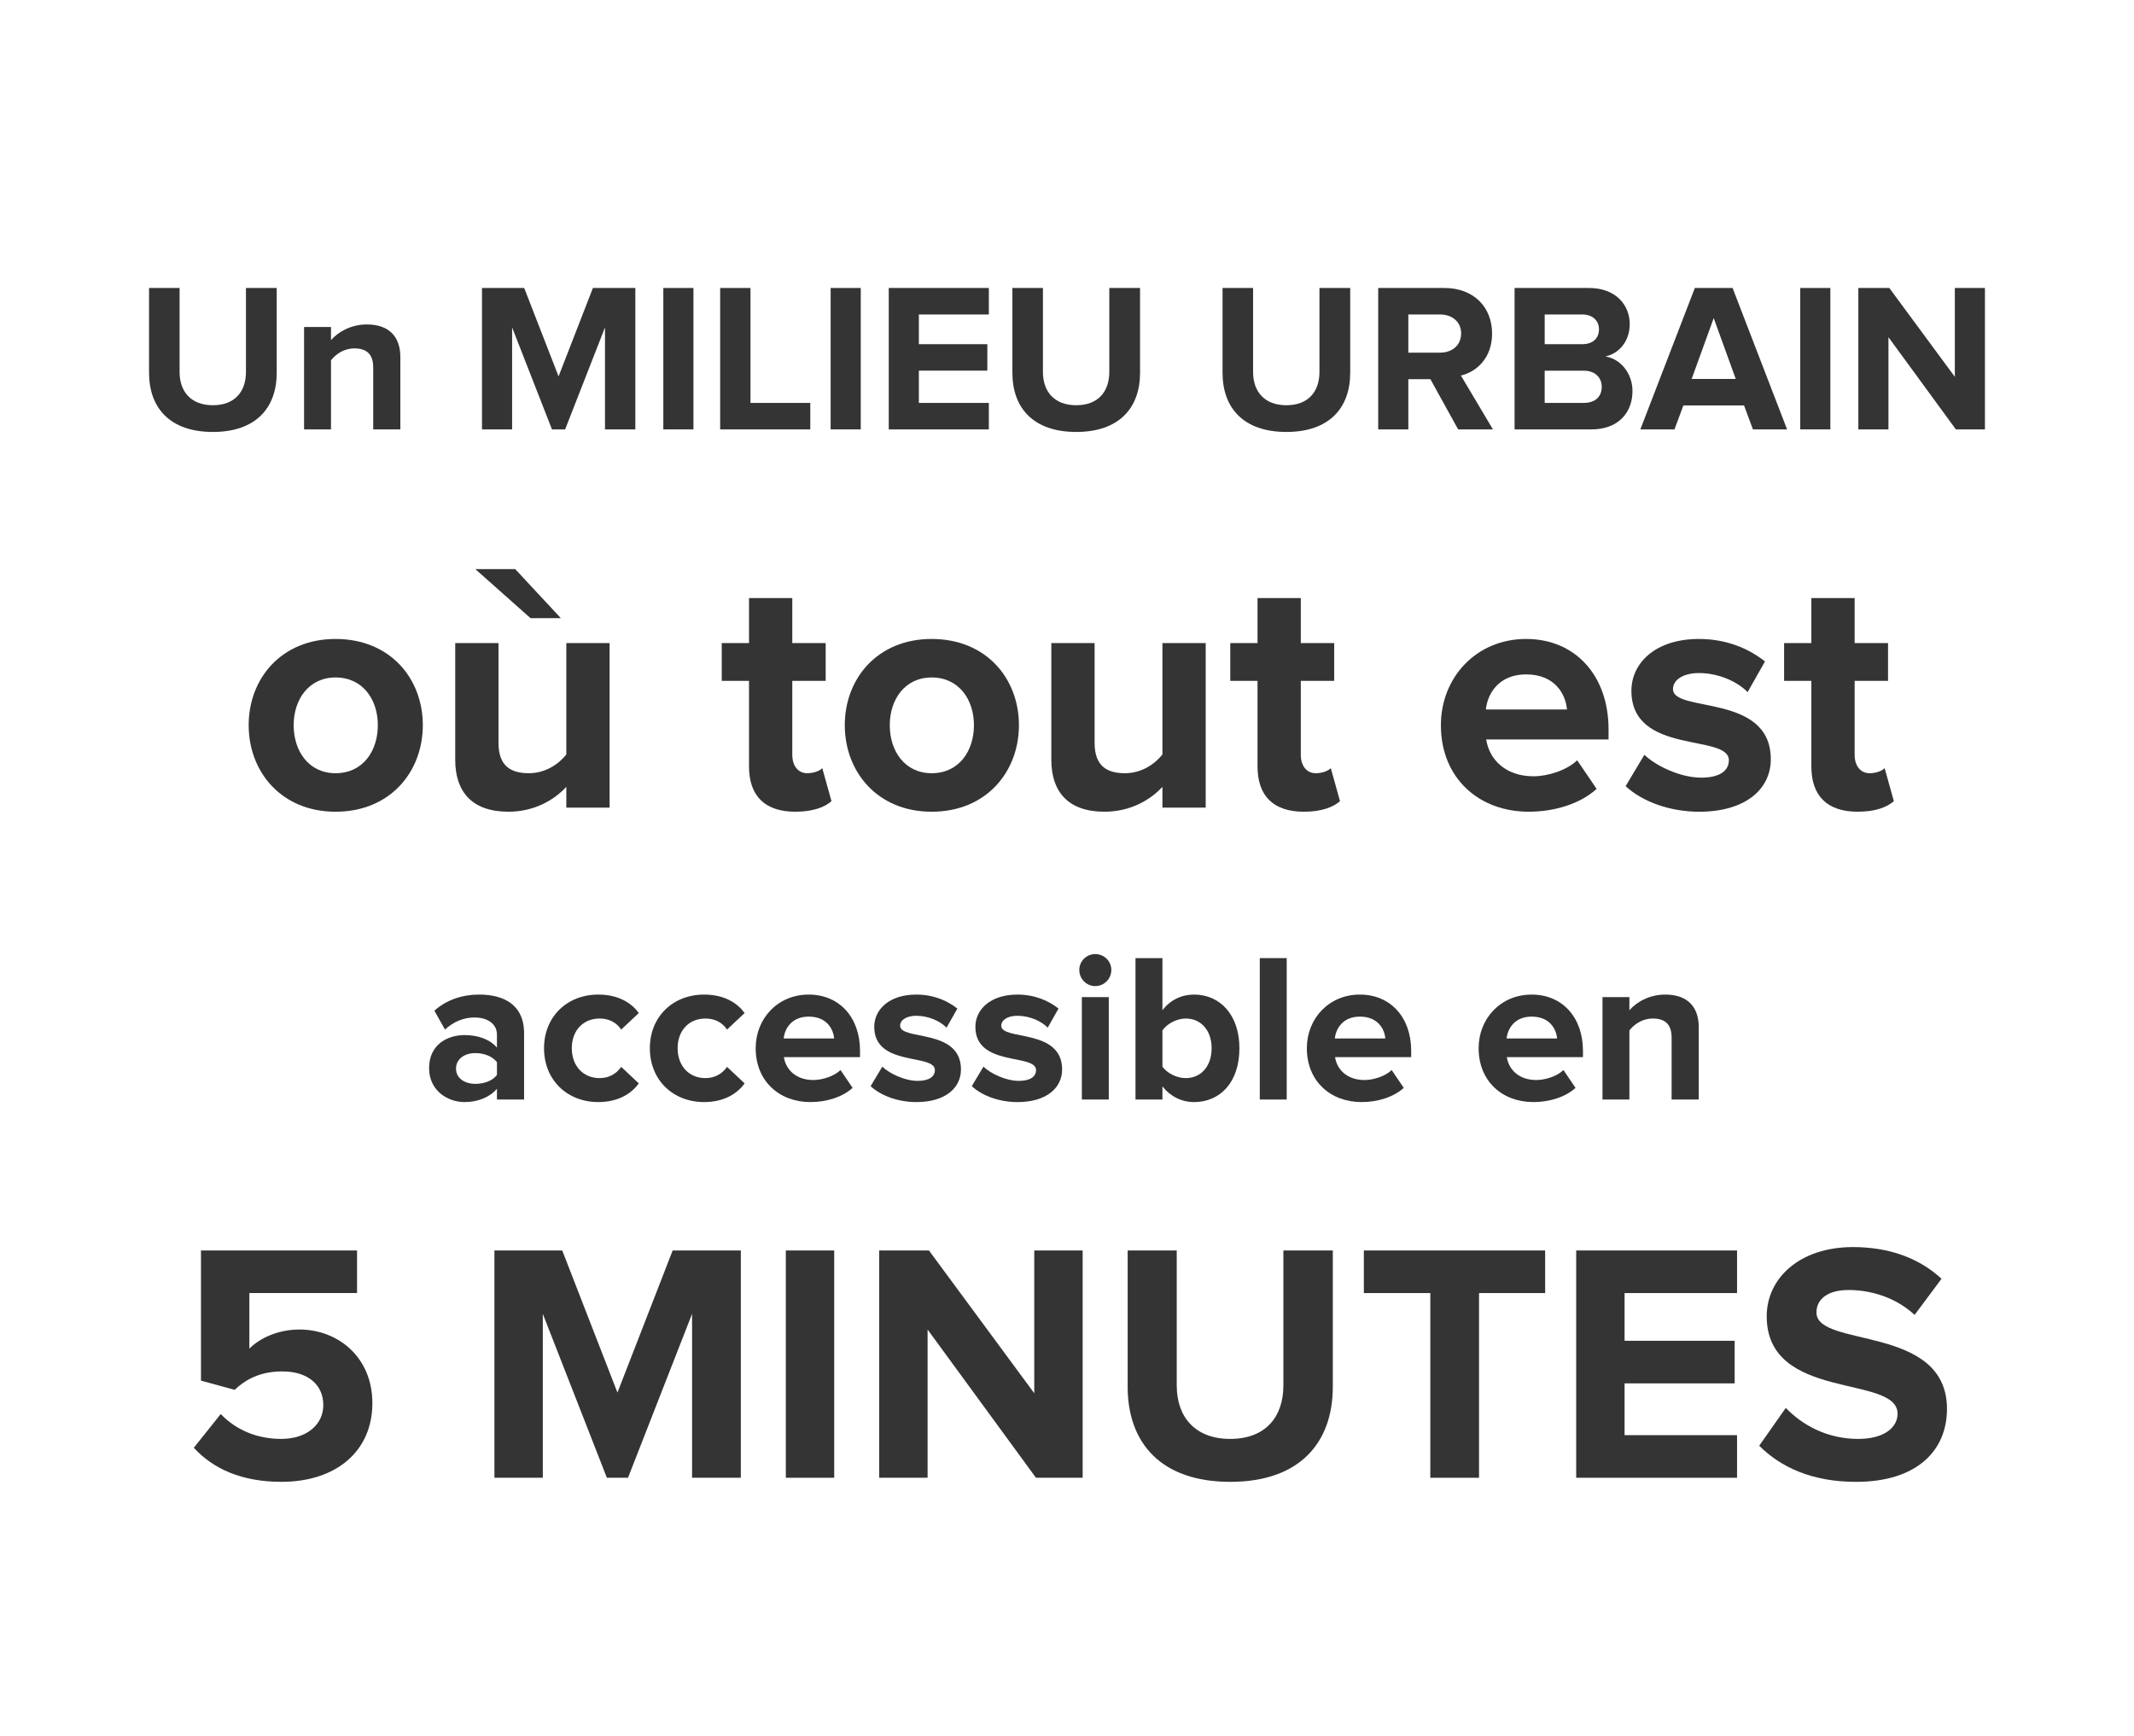 <?xml version="1.0" encoding="utf-8"?>
<!-- Generator: Adobe Illustrator 26.0.3, SVG Export Plug-In . SVG Version: 6.00 Build 0)  -->
<svg version="1.1" id="Calque_1" xmlns="http://www.w3.org/2000/svg" xmlns:xlink="http://www.w3.org/1999/xlink" x="0px" y="0px"
	 viewBox="0 0 322 262" enable-background="new 0 0 322 262" xml:space="preserve">
<rect fill="none" width="322" height="262"/>
<g>
	<path fill="#343434" d="M22.49,56.258V43.459h4.608V56.13c0,2.976,1.728,5.023,5.023,5.023s4.992-2.048,4.992-5.023V43.459h4.64
		v12.799c0,5.28-3.136,8.927-9.631,8.927S22.49,61.538,22.49,56.258z"/>
	<path fill="#343434" d="M56.313,64.802v-9.343c0-2.144-1.12-2.88-2.848-2.88c-1.6,0-2.815,0.896-3.52,1.792v10.431h-4.064V49.347
		h4.064v1.984c0.992-1.152,2.912-2.368,5.408-2.368c3.424,0,5.056,1.92,5.056,4.928v10.911H56.313z"/>
	<path fill="#343434" d="M91.288,64.802V49.411l-6.016,15.391h-1.984l-6.016-15.391v15.391h-4.543V43.459h6.368l5.184,13.343
		l5.184-13.343h6.399v21.342H91.288z"/>
	<path fill="#343434" d="M100.089,64.802V43.459h4.544v21.342H100.089z"/>
	<path fill="#343434" d="M108.665,64.802V43.459h4.576v17.343h9.023v4H108.665z"/>
	<path fill="#343434" d="M125.336,64.802V43.459h4.543v21.342H125.336z"/>
	<path fill="#343434" d="M134.104,64.802V43.459h15.103v4h-10.56v4.479h10.335v4h-10.335v4.864h10.56v4H134.104z"/>
	<path fill="#343434" d="M152.76,56.258V43.459h4.608V56.13c0,2.976,1.728,5.023,5.023,5.023c3.297,0,4.992-2.048,4.992-5.023
		V43.459h4.64v12.799c0,5.28-3.136,8.927-9.632,8.927C155.896,65.186,152.76,61.538,152.76,56.258z"/>
	<path fill="#343434" d="M184.471,56.258V43.459h4.608V56.13c0,2.976,1.728,5.023,5.023,5.023s4.991-2.048,4.991-5.023V43.459h4.641
		v12.799c0,5.28-3.137,8.927-9.632,8.927S184.471,61.538,184.471,56.258z"/>
	<path fill="#343434" d="M220.021,64.802l-4.191-7.583h-3.327v7.583h-4.544V43.459h9.983c4.448,0,7.199,2.912,7.199,6.879
		c0,3.744-2.399,5.792-4.704,6.335l4.832,8.127H220.021z M220.471,50.307c0-1.76-1.377-2.848-3.168-2.848h-4.8v5.76h4.8
		C219.094,53.219,220.471,52.131,220.471,50.307z"/>
	<path fill="#343434" d="M228.535,64.802V43.459h11.23c4.064,0,6.145,2.592,6.145,5.439c0,2.656-1.664,4.479-3.681,4.896
		c2.304,0.352,4.096,2.56,4.096,5.216c0,3.232-2.112,5.792-6.208,5.792H228.535z M241.27,49.699c0-1.312-0.959-2.24-2.496-2.24
		h-5.695v4.479h5.695C240.311,51.938,241.27,51.075,241.27,49.699z M241.686,58.37c0-1.344-0.96-2.432-2.72-2.432h-5.888v4.864
		h5.888C240.662,60.802,241.686,59.906,241.686,58.37z"/>
	<path fill="#343434" d="M264.502,64.802l-1.344-3.616h-9.152l-1.344,3.616h-5.151l8.224-21.342h5.695l8.224,21.342H264.502z
		 M258.582,48.003l-3.328,9.184h6.656L258.582,48.003z"/>
	<path fill="#343434" d="M271.639,64.802V43.459h4.543v21.342H271.639z"/>
	<path fill="#343434" d="M295.125,64.802l-10.176-13.919v13.919h-4.543V43.459h4.672l9.887,13.407V43.459h4.543v21.342H295.125z"/>
	<path fill="#343434" d="M37.523,109.435c0-7.044,4.937-13.01,13.113-13.01c8.228,0,13.164,5.965,13.164,13.01
		c0,7.045-4.937,13.062-13.164,13.062C42.46,122.497,37.523,116.48,37.523,109.435z M57.012,109.435
		c0-3.856-2.262-7.199-6.376-7.199c-4.062,0-6.325,3.342-6.325,7.199c0,3.908,2.263,7.25,6.325,7.25
		C54.75,116.686,57.012,113.343,57.012,109.435z"/>
	<path fill="#343434" d="M85.452,121.879v-3.137c-1.697,1.851-4.68,3.754-8.742,3.754c-5.451,0-8.021-2.982-8.021-7.816V97.042h6.53
		v15.067c0,3.445,1.8,4.576,4.577,4.576c2.52,0,4.525-1.388,5.657-2.828V97.042h6.53v24.837H85.452z M80.053,93.289l-8.331-7.405
		h6.017l6.891,7.405H80.053z"/>
	<path fill="#343434" d="M113.018,115.657V102.75h-4.114v-5.708h4.114v-6.788h6.531v6.788h5.039v5.708h-5.039v11.159
		c0,1.594,0.822,2.776,2.262,2.776c0.977,0,1.903-0.36,2.263-0.771l1.388,4.988c-0.977,0.874-2.725,1.594-5.451,1.594
		C115.435,122.497,113.018,120.131,113.018,115.657z"/>
	<path fill="#343434" d="M127.47,109.435c0-7.044,4.937-13.01,13.113-13.01c8.228,0,13.164,5.965,13.164,13.01
		c0,7.045-4.937,13.062-13.164,13.062C132.406,122.497,127.47,116.48,127.47,109.435z M146.958,109.435
		c0-3.856-2.262-7.199-6.376-7.199c-4.062,0-6.325,3.342-6.325,7.199c0,3.908,2.263,7.25,6.325,7.25
		C144.696,116.686,146.958,113.343,146.958,109.435z"/>
	<path fill="#343434" d="M175.398,121.879v-3.137c-1.697,1.851-4.68,3.754-8.742,3.754c-5.451,0-8.021-2.982-8.021-7.816V97.042
		h6.53v15.067c0,3.445,1.8,4.576,4.577,4.576c2.52,0,4.525-1.388,5.656-2.828V97.042h6.53v24.837H175.398z"/>
	<path fill="#343434" d="M189.748,115.657V102.75h-4.113v-5.708h4.113v-6.788h6.53v6.788h5.04v5.708h-5.04v11.159
		c0,1.594,0.823,2.776,2.263,2.776c0.977,0,1.902-0.36,2.263-0.771l1.388,4.988c-0.977,0.874-2.725,1.594-5.45,1.594
		C192.165,122.497,189.748,120.131,189.748,115.657z"/>
	<path fill="#343434" d="M217.416,109.435c0-7.199,5.348-13.01,12.855-13.01c7.455,0,12.443,5.554,12.443,13.627v1.542h-18.46
		c0.462,3.034,2.931,5.554,7.147,5.554c2.108,0,4.988-0.874,6.582-2.417l2.932,4.319c-2.469,2.263-6.377,3.445-10.233,3.445
		C223.123,122.497,217.416,117.406,217.416,109.435z M230.271,101.773c-4.062,0-5.811,2.828-6.068,5.296h12.238
		C236.236,104.705,234.59,101.773,230.271,101.773z"/>
	<path fill="#343434" d="M245.289,118.64l2.828-4.73c1.852,1.748,5.502,3.445,8.588,3.445c2.828,0,4.165-1.08,4.165-2.623
		c0-4.062-14.706-0.72-14.706-10.49c0-4.166,3.6-7.816,10.182-7.816c4.164,0,7.507,1.44,9.975,3.394l-2.622,4.628
		c-1.491-1.542-4.319-2.879-7.353-2.879c-2.366,0-3.908,1.028-3.908,2.417c0,3.651,14.758,0.566,14.758,10.593
		c0,4.576-3.908,7.919-10.799,7.919C252.077,122.497,247.912,121.057,245.289,118.64z"/>
	<path fill="#343434" d="M273.316,115.657V102.75h-4.113v-5.708h4.113v-6.788h6.531v6.788h5.039v5.708h-5.039v11.159
		c0,1.594,0.822,2.776,2.262,2.776c0.978,0,1.903-0.36,2.264-0.771l1.388,4.988c-0.977,0.874-2.726,1.594-5.45,1.594
		C275.733,122.497,273.316,120.131,273.316,115.657z"/>
	<path fill="#343434" d="M74.985,165.93v-1.632c-1.056,1.279-2.88,2.016-4.896,2.016c-2.464,0-5.343-1.664-5.343-5.12
		c0-3.647,2.879-4.991,5.343-4.991c2.08,0,3.872,0.672,4.896,1.888v-1.952c0-1.567-1.344-2.592-3.392-2.592
		c-1.632,0-3.167,0.641-4.448,1.824l-1.6-2.848c1.888-1.696,4.32-2.432,6.751-2.432c3.552,0,6.784,1.407,6.784,5.855v9.983H74.985z
		 M74.985,162.218v-1.92c-0.672-0.896-1.952-1.376-3.264-1.376c-1.6,0-2.912,0.864-2.912,2.336s1.312,2.304,2.912,2.304
		C73.033,163.562,74.312,163.113,74.985,162.218z"/>
	<path fill="#343434" d="M82.089,158.186c0-4.735,3.456-8.095,8.191-8.095c3.168,0,5.087,1.376,6.111,2.783l-2.656,2.496
		c-0.736-1.088-1.855-1.664-3.264-1.664c-2.464,0-4.191,1.792-4.191,4.479c0,2.688,1.728,4.512,4.191,4.512
		c1.408,0,2.528-0.64,3.264-1.695l2.656,2.496c-1.024,1.407-2.943,2.815-6.111,2.815C85.545,166.313,82.089,162.954,82.089,158.186z
		"/>
	<path fill="#343434" d="M98.057,158.186c0-4.735,3.456-8.095,8.191-8.095c3.168,0,5.087,1.376,6.111,2.783l-2.656,2.496
		c-0.736-1.088-1.855-1.664-3.264-1.664c-2.464,0-4.191,1.792-4.191,4.479c0,2.688,1.728,4.512,4.191,4.512
		c1.408,0,2.528-0.64,3.264-1.695l2.656,2.496c-1.024,1.407-2.943,2.815-6.111,2.815C101.513,166.313,98.057,162.954,98.057,158.186
		z"/>
	<path fill="#343434" d="M114.025,158.186c0-4.479,3.328-8.095,8-8.095c4.64,0,7.743,3.455,7.743,8.479v0.96h-11.487
		c0.288,1.888,1.824,3.455,4.448,3.455c1.312,0,3.104-0.544,4.096-1.504l1.824,2.688c-1.536,1.407-3.968,2.144-6.368,2.144
		C117.577,166.313,114.025,163.146,114.025,158.186z M122.024,153.418c-2.528,0-3.616,1.761-3.776,3.296h7.616
		C125.736,155.242,124.712,153.418,122.024,153.418z"/>
	<path fill="#343434" d="M131.369,163.914l1.76-2.944c1.152,1.088,3.424,2.144,5.344,2.144c1.76,0,2.592-0.672,2.592-1.632
		c0-2.527-9.151-0.447-9.151-6.527c0-2.592,2.24-4.863,6.335-4.863c2.592,0,4.672,0.896,6.208,2.111l-1.632,2.88
		c-0.928-0.96-2.688-1.792-4.576-1.792c-1.472,0-2.432,0.641-2.432,1.504c0,2.272,9.183,0.353,9.183,6.592
		c0,2.848-2.432,4.928-6.719,4.928C135.592,166.313,133,165.418,131.369,163.914z"/>
	<path fill="#343434" d="M146.632,163.914l1.76-2.944c1.152,1.088,3.424,2.144,5.344,2.144c1.76,0,2.592-0.672,2.592-1.632
		c0-2.527-9.151-0.447-9.151-6.527c0-2.592,2.24-4.863,6.335-4.863c2.592,0,4.672,0.896,6.208,2.111l-1.632,2.88
		c-0.928-0.96-2.688-1.792-4.576-1.792c-1.472,0-2.432,0.641-2.432,1.504c0,2.272,9.183,0.353,9.183,6.592
		c0,2.848-2.432,4.928-6.719,4.928C150.856,166.313,148.264,165.418,146.632,163.914z"/>
	<path fill="#343434" d="M162.855,146.379c0-1.344,1.088-2.399,2.4-2.399c1.344,0,2.432,1.056,2.432,2.399s-1.088,2.432-2.432,2.432
		C163.943,148.811,162.855,147.723,162.855,146.379z M163.24,165.93v-15.455h4.063v15.455H163.24z"/>
	<path fill="#343434" d="M171.336,165.93v-21.343h4.063v7.871c1.216-1.6,2.944-2.367,4.768-2.367c3.936,0,6.848,3.071,6.848,8.095
		c0,5.185-2.944,8.128-6.848,8.128c-1.856,0-3.552-0.832-4.768-2.368v1.984H171.336z M178.919,162.697
		c2.336,0,3.903-1.823,3.903-4.512c0-2.655-1.567-4.479-3.903-4.479c-1.344,0-2.815,0.769-3.52,1.792v5.472
		C176.104,161.962,177.575,162.697,178.919,162.697z"/>
	<path fill="#343434" d="M190.088,165.93v-21.343h4.063v21.343H190.088z"/>
	<path fill="#343434" d="M197.191,158.186c0-4.479,3.328-8.095,8-8.095c4.639,0,7.742,3.455,7.742,8.479v0.96h-11.486
		c0.287,1.888,1.824,3.455,4.447,3.455c1.312,0,3.104-0.544,4.096-1.504l1.824,2.688c-1.536,1.407-3.968,2.144-6.367,2.144
		C200.743,166.313,197.191,163.146,197.191,158.186z M205.191,153.418c-2.528,0-3.616,1.761-3.776,3.296h7.616
		C208.902,155.242,207.879,153.418,205.191,153.418z"/>
	<path fill="#343434" d="M223.111,158.186c0-4.479,3.327-8.095,7.999-8.095c4.64,0,7.743,3.455,7.743,8.479v0.96h-11.486
		c0.287,1.888,1.823,3.455,4.447,3.455c1.312,0,3.104-0.544,4.096-1.504l1.824,2.688c-1.537,1.407-3.969,2.144-6.368,2.144
		C226.662,166.313,223.111,163.146,223.111,158.186z M231.11,153.418c-2.528,0-3.616,1.761-3.776,3.296h7.616
		C234.822,155.242,233.798,153.418,231.11,153.418z"/>
	<path fill="#343434" d="M252.23,165.93v-9.344c0-2.144-1.121-2.88-2.849-2.88c-1.6,0-2.815,0.896-3.52,1.792v10.432h-4.063v-15.455
		h4.063v1.983c0.991-1.151,2.911-2.367,5.407-2.367c3.424,0,5.057,1.92,5.057,4.928v10.911H252.23z"/>
	<path fill="#343434" d="M29.244,218.482l4.062-5.091c2.314,2.417,5.502,3.754,9.102,3.754c4.062,0,6.376-2.313,6.376-5.091
		c0-3.034-2.263-5.091-6.17-5.091c-2.829,0-5.143,0.823-7.199,2.777l-5.091-1.389v-19.644h23.551v6.428h-16.25v8.382
		c1.646-1.646,4.422-2.879,7.559-2.879c5.811,0,11.004,4.165,11.004,11.106c0,7.251-5.451,11.879-13.729,11.879
		C36.494,223.625,32.175,221.671,29.244,218.482z"/>
	<path fill="#343434" d="M104.427,223.008v-24.734l-9.667,24.734h-3.188l-9.667-24.734v24.734h-7.302v-34.299h10.233l8.33,21.443
		l8.331-21.443h10.285v34.299H104.427z"/>
	<path fill="#343434" d="M118.573,223.008v-34.299h7.302v34.299H118.573z"/>
	<path fill="#343434" d="M156.317,223.008l-16.352-22.368v22.368h-7.302v-34.299h7.507l15.89,21.546v-21.546h7.301v34.299H156.317z"
		/>
	<path fill="#343434" d="M170.153,209.278v-20.569h7.405v20.363c0,4.782,2.776,8.073,8.072,8.073c5.297,0,8.021-3.291,8.021-8.073
		v-20.363h7.457v20.569c0,8.484-5.039,14.347-15.479,14.347C175.192,223.625,170.153,217.763,170.153,209.278z"/>
	<path fill="#343434" d="M215.82,223.008v-27.871h-10.027v-6.428h27.355v6.428h-9.976v27.871H215.82z"/>
	<path fill="#343434" d="M237.832,223.008v-34.299h24.271v6.428h-16.97v7.199h16.609v6.428h-16.609v7.816h16.97v6.428H237.832z"/>
	<path fill="#343434" d="M265.447,218.174l4.012-5.708c2.416,2.521,6.17,4.68,10.901,4.68c4.062,0,5.965-1.8,5.965-3.805
		c0-5.965-19.746-1.8-19.746-14.707c0-5.708,4.937-10.438,13.01-10.438c5.45,0,9.976,1.646,13.37,4.782l-4.062,5.45
		c-2.777-2.571-6.479-3.754-9.977-3.754c-3.085,0-4.833,1.337-4.833,3.395c0,5.399,19.694,1.748,19.694,14.552
		c0,6.273-4.525,11.005-13.729,11.005C273.418,223.625,268.688,221.414,265.447,218.174z"/>
</g>
</svg>
